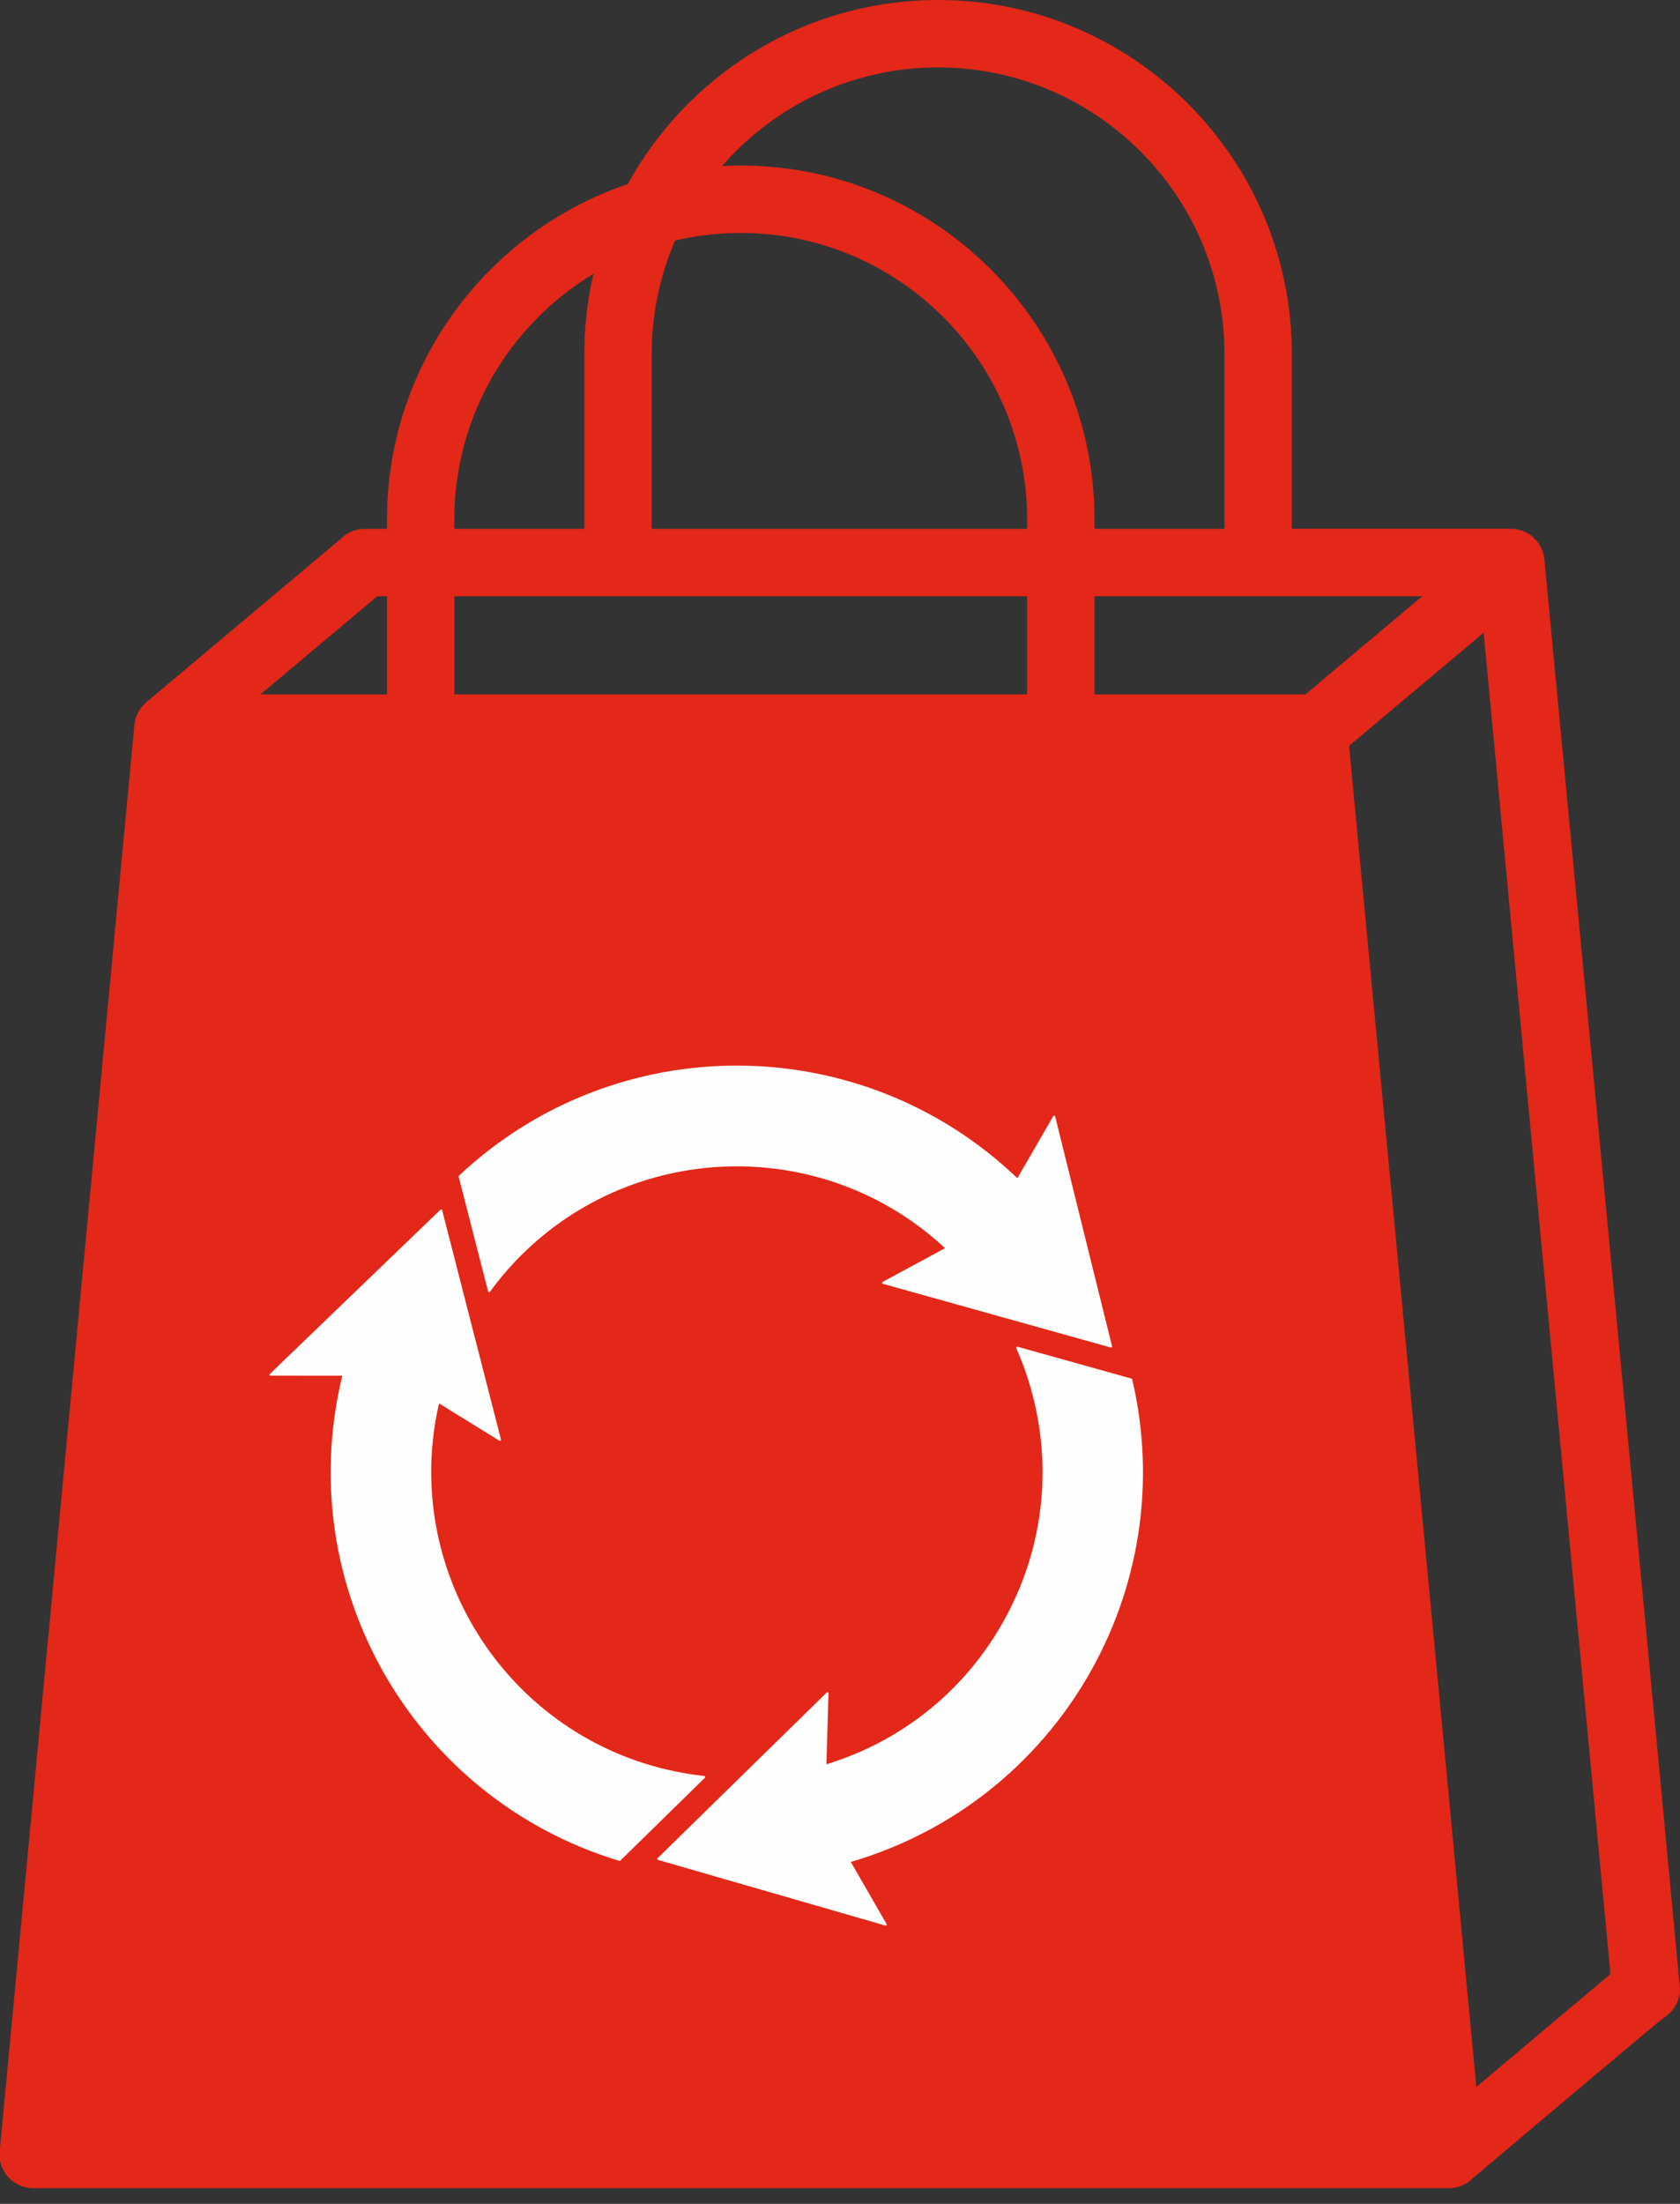 <?xml version="1.0" encoding="UTF-8"?>
<svg preserveAspectRatio="xMidYMid slice" xmlns="http://www.w3.org/2000/svg" xmlns:xlink="http://www.w3.org/1999/xlink" width="180px" height="236px" viewBox="0 0 58 76">
  <rect x="0" y="0" width="58" height="76" fill="#333333" stroke="none"/>
  <!-- Generator: Sketch 57.1 (83088) - https://sketch.com -->
  <title>icon_eb_-vente-ecommerce</title>
  <desc>Created with Sketch.</desc>
  <g id="ecotrel---UI" stroke="none" stroke-width="1" fill="none" fill-rule="evenodd">
    <g id="ecotrel-layout-citoyen" transform="translate(-1028, -2032)">
      <g id="icon_eb_-vente-ecommerce" transform="translate(1028, 2031)">
        <path d="M22.503,13.207 C22.503,7.758 26.936,3.325 32.384,3.325 C37.832,3.325 42.265,7.758 42.265,13.207 L42.265,19.238 L22.503,19.238 L22.503,13.207 Z M12.979,21.561 L51.089,21.561 L55.583,69.075 L50.958,72.968 L50.841,76.109 C50.841,76.109 57.263,70.683 57.442,70.57 C57.766,70.362 57.983,70.001 57.983,69.588 C57.983,69.471 53.304,20.29 53.304,20.29 C53.246,19.692 52.747,19.236 52.146,19.236 L44.59,19.236 L44.59,13.207 C44.59,6.476 39.114,1 32.384,1 C25.652,1 20.178,6.476 20.178,13.207 L20.178,19.238 L12.595,19.238 C11.995,19.238 11.52,19.694 11.463,20.291 L12.979,21.561 Z" id="Fill-1" fill="#E32718"></path>
        <path d="M1.163,76.459 L49.988,76.459 L50.012,76.459 C50.652,76.459 51.174,75.939 51.174,75.297 C51.174,75.18 46.496,25.998 46.496,25.998 C46.438,25.402 45.937,24.945 45.338,24.945 L37.782,24.945 L37.782,18.915 C37.782,12.185 32.306,6.709 25.576,6.709 C18.845,6.709 13.369,12.185 13.369,18.915 L13.369,24.946 L5.812,24.946 C5.213,24.946 4.712,25.402 4.654,25.999 L0.006,75.19 C-0.026,75.515 0.082,75.84 0.303,76.08 C0.523,76.321 0.836,76.459 1.163,76.459 L1.163,76.459 Z M15.693,18.915 C15.693,13.466 20.128,9.034 25.576,9.034 C31.024,9.034 35.457,13.466 35.457,18.915 L35.457,24.946 L15.693,24.946 L15.693,18.915 Z" id="Fill-4" fill="#E32718"></path>
        <polygon id="Fill-6" fill="#E32718" points="13.367 21.281 6.538 27.018 5.041 25.237 11.872 19.5"></polygon>
        <polygon id="Fill-8" fill="#E32718" points="52.613 21.639 46.217 27.013 44.719 25.231 51.118 19.858"></polygon>
        <path d="M39.083,48.567 C39.081,48.561 39.078,48.555 39.073,48.551 C39.072,48.55 39.071,48.548 39.07,48.547 C39.066,48.545 39.062,48.542 39.058,48.541 C39.058,48.541 39.058,48.541 39.057,48.541 L35.129,47.443 L35.123,47.442 C35.118,47.44 35.113,47.44 35.107,47.441 C35.105,47.442 35.103,47.442 35.101,47.443 L35.099,47.443 C35.098,47.444 35.097,47.445 35.096,47.446 C35.093,47.447 35.091,47.449 35.089,47.45 C35.088,47.452 35.086,47.454 35.084,47.456 C35.083,47.458 35.081,47.46 35.08,47.462 C35.08,47.463 35.079,47.465 35.079,47.467 C35.079,47.468 35.078,47.469 35.078,47.47 L35.078,47.471 L35.078,47.477 L35.078,47.481 C35.078,47.482 35.078,47.484 35.079,47.486 C35.079,47.487 35.08,47.49 35.081,47.491 C35.257,47.889 35.41,48.301 35.536,48.718 C36.348,51.415 36.062,54.267 34.73,56.748 C33.406,59.215 31.206,61.022 28.531,61.841 L28.603,59.395 L28.603,59.393 L28.603,59.392 C28.603,59.389 28.602,59.386 28.601,59.384 C28.601,59.381 28.599,59.379 28.598,59.376 C28.596,59.373 28.594,59.371 28.592,59.369 C28.59,59.368 28.589,59.366 28.588,59.365 C28.586,59.363 28.584,59.363 28.583,59.362 C28.578,59.359 28.572,59.358 28.567,59.358 L28.562,59.358 C28.56,59.358 28.558,59.359 28.556,59.359 C28.553,59.359 28.55,59.361 28.548,59.362 L28.548,59.363 C28.545,59.364 28.543,59.366 28.541,59.368 C28.54,59.369 28.539,59.37 28.538,59.371 L22.707,65.079 C22.706,65.08 22.706,65.081 22.705,65.083 C22.703,65.084 22.701,65.087 22.7,65.088 C22.699,65.091 22.698,65.093 22.698,65.095 C22.697,65.096 22.697,65.098 22.697,65.1 C22.696,65.102 22.696,65.105 22.697,65.107 C22.697,65.113 22.698,65.119 22.701,65.124 C22.702,65.126 22.704,65.127 22.706,65.129 C22.706,65.13 22.707,65.13 22.707,65.13 C22.71,65.133 22.713,65.136 22.716,65.137 C22.718,65.139 22.72,65.139 22.722,65.14 C22.722,65.14 22.722,65.14 22.723,65.14 L30.562,67.402 C30.564,67.403 30.567,67.403 30.569,67.404 C30.574,67.405 30.578,67.405 30.582,67.404 C30.584,67.403 30.587,67.403 30.588,67.402 C30.591,67.402 30.593,67.401 30.595,67.4 C30.597,67.398 30.599,67.397 30.601,67.395 C30.603,67.393 30.605,67.39 30.607,67.387 C30.608,67.386 30.609,67.384 30.609,67.383 C30.612,67.376 30.613,67.369 30.612,67.362 C30.612,67.36 30.61,67.358 30.61,67.357 C30.609,67.354 30.608,67.352 30.607,67.35 L30.606,67.348 L29.373,65.209 C36.517,63.12 40.779,55.821 39.083,48.569 L39.083,48.567" id="Fill-10" fill="#FEFEFE"></path>
        <path d="M30.469,45.206 C30.467,45.206 30.465,45.209 30.463,45.211 C30.461,45.212 30.459,45.215 30.457,45.218 C30.456,45.219 30.454,45.224 30.453,45.227 L30.453,45.227 C30.452,45.23 30.451,45.233 30.451,45.236 C30.451,45.239 30.452,45.24 30.452,45.242 C30.452,45.243 30.453,45.246 30.453,45.248 C30.454,45.251 30.454,45.252 30.456,45.255 C30.458,45.26 30.462,45.264 30.466,45.266 C30.468,45.267 30.469,45.269 30.471,45.269 C30.471,45.269 30.472,45.27 30.472,45.269 L30.477,45.272 C30.479,45.272 30.48,45.273 30.482,45.273 L38.338,47.468 L38.34,47.468 C38.341,47.468 38.343,47.468 38.344,47.468 C38.362,47.472 38.379,47.462 38.384,47.444 C38.385,47.444 38.385,47.443 38.386,47.443 C38.386,47.438 38.387,47.435 38.387,47.432 C38.387,47.429 38.386,47.426 38.386,47.425 L36.425,39.505 C36.424,39.504 36.424,39.502 36.424,39.499 C36.423,39.498 36.423,39.498 36.421,39.495 C36.42,39.49 36.417,39.486 36.412,39.483 C36.411,39.48 36.408,39.478 36.406,39.477 C36.406,39.477 36.406,39.477 36.406,39.477 L36.401,39.474 C36.399,39.474 36.397,39.474 36.395,39.474 C36.393,39.474 36.39,39.474 36.388,39.474 C36.386,39.474 36.385,39.474 36.382,39.474 L36.38,39.474 C36.379,39.474 36.379,39.474 36.379,39.474 C36.375,39.474 36.371,39.477 36.368,39.478 C36.367,39.48 36.365,39.48 36.365,39.483 C36.362,39.484 36.359,39.487 36.358,39.492 L36.356,39.493 L35.12,41.63 C29.74,36.489 21.288,36.446 15.857,41.539 C15.856,41.541 15.854,41.541 15.853,41.542 C15.852,41.544 15.851,41.545 15.849,41.547 C15.845,41.553 15.843,41.559 15.842,41.563 L15.842,41.572 C15.842,41.575 15.842,41.577 15.843,41.58 L15.843,41.581 L16.858,45.533 L16.858,45.535 C16.859,45.536 16.859,45.538 16.86,45.538 C16.862,45.544 16.865,45.548 16.868,45.551 C16.869,45.553 16.87,45.553 16.871,45.554 C16.872,45.554 16.872,45.554 16.873,45.554 C16.873,45.556 16.873,45.556 16.874,45.556 C16.875,45.557 16.877,45.559 16.878,45.559 C16.881,45.559 16.884,45.56 16.887,45.56 C16.892,45.562 16.897,45.562 16.903,45.56 C16.904,45.559 16.906,45.559 16.907,45.559 C16.91,45.557 16.913,45.556 16.916,45.553 C16.918,45.551 16.921,45.55 16.922,45.547 C17.179,45.194 17.459,44.855 17.757,44.539 C21.728,40.316 28.386,40.097 32.624,44.044 L30.471,45.206 C30.47,45.206 30.47,45.206 30.469,45.206" id="Fill-12" fill="#FEFEFE"></path>
        <path d="M24.339,62.307 C24.341,62.305 24.343,62.302 24.344,62.3 C24.346,62.298 24.347,62.295 24.348,62.294 C24.348,62.292 24.349,62.289 24.349,62.287 C24.35,62.286 24.35,62.286 24.35,62.285 C24.351,62.283 24.35,62.282 24.35,62.28 C24.35,62.274 24.349,62.269 24.346,62.265 C24.345,62.263 24.344,62.261 24.342,62.259 C24.342,62.257 24.34,62.256 24.339,62.255 C24.339,62.255 24.338,62.254 24.338,62.254 C24.336,62.252 24.335,62.251 24.334,62.251 C24.333,62.25 24.331,62.249 24.33,62.249 C24.327,62.246 24.323,62.245 24.319,62.245 L24.318,62.245 L24.318,62.245 C23.885,62.199 23.451,62.124 23.027,62.025 C17.384,60.698 13.866,55.041 15.165,49.397 L17.245,50.682 L17.247,50.682 C17.249,50.683 17.251,50.684 17.254,50.685 C17.256,50.686 17.258,50.687 17.26,50.687 C17.263,50.687 17.265,50.688 17.268,50.687 L17.27,50.687 C17.272,50.687 17.273,50.687 17.274,50.687 C17.277,50.686 17.279,50.686 17.28,50.684 C17.285,50.682 17.289,50.679 17.293,50.676 C17.294,50.674 17.296,50.672 17.297,50.67 C17.298,50.668 17.299,50.666 17.3,50.664 C17.301,50.661 17.302,50.66 17.302,50.657 C17.303,50.652 17.303,50.646 17.302,50.64 L15.273,42.735 C15.273,42.734 15.273,42.734 15.272,42.733 C15.271,42.731 15.27,42.729 15.269,42.727 L15.269,42.726 C15.267,42.723 15.266,42.722 15.264,42.72 C15.258,42.713 15.251,42.709 15.243,42.708 C15.24,42.708 15.238,42.707 15.235,42.708 C15.234,42.708 15.231,42.708 15.229,42.709 C15.225,42.709 15.222,42.711 15.22,42.713 L15.214,42.716 C15.213,42.718 15.211,42.72 15.209,42.721 L9.332,48.377 L9.33,48.379 C9.329,48.38 9.329,48.381 9.328,48.382 C9.326,48.383 9.325,48.385 9.324,48.387 C9.323,48.388 9.322,48.39 9.321,48.392 C9.321,48.394 9.32,48.396 9.32,48.398 C9.319,48.401 9.319,48.403 9.319,48.405 L9.319,48.409 C9.319,48.411 9.32,48.413 9.321,48.415 C9.321,48.418 9.323,48.421 9.324,48.424 C9.325,48.425 9.326,48.427 9.328,48.428 C9.328,48.429 9.329,48.43 9.329,48.43 C9.33,48.431 9.332,48.432 9.332,48.433 C9.334,48.434 9.335,48.435 9.338,48.436 C9.339,48.437 9.341,48.438 9.343,48.439 C9.346,48.44 9.347,48.441 9.35,48.441 L9.356,48.441 L9.359,48.441 L11.827,48.443 C10.065,55.673 14.254,63.015 21.382,65.172 C21.385,65.172 21.387,65.173 21.389,65.173 C21.392,65.174 21.396,65.174 21.399,65.174 C21.401,65.173 21.403,65.173 21.405,65.172 C21.408,65.172 21.411,65.171 21.413,65.169 C21.416,65.167 21.418,65.165 21.421,65.163 L21.424,65.16 L24.335,62.309 L24.339,62.307 Z" id="Fill-14" fill="#FEFEFE"></path>
      </g>
    </g>
  </g>
</svg>
